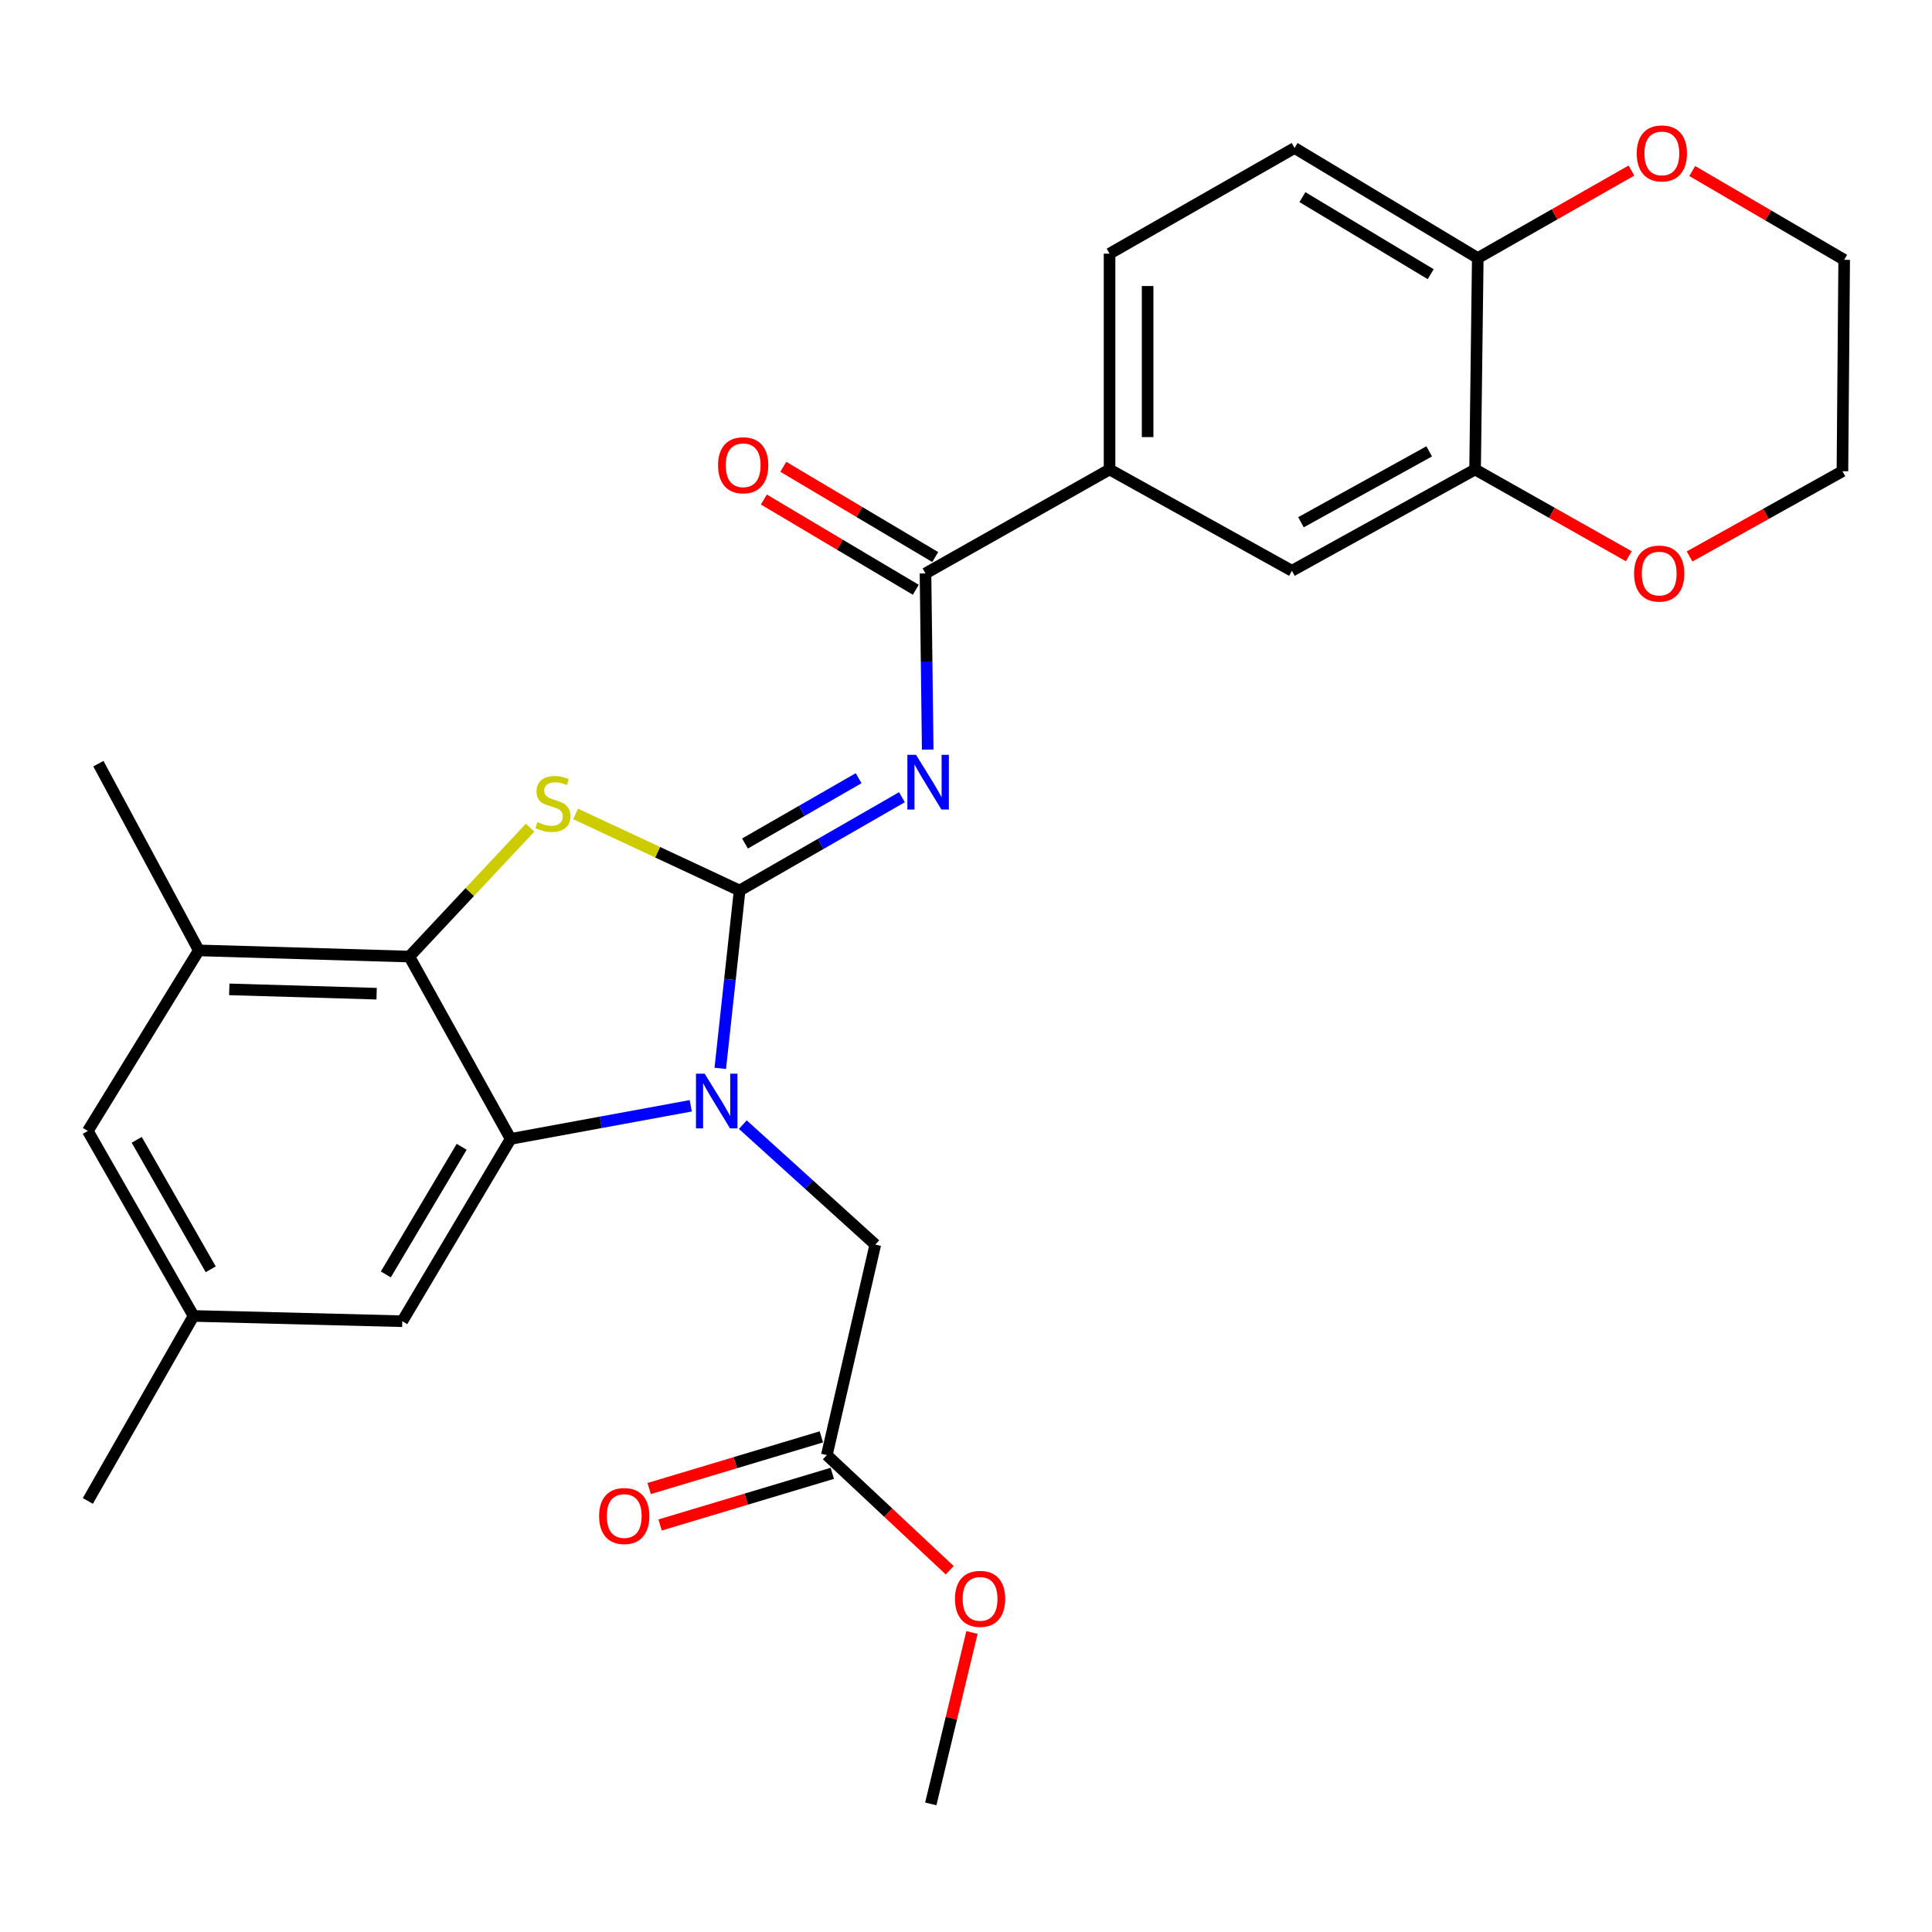 <?xml version='1.0' encoding='iso-8859-1'?>
<svg version='1.1' baseProfile='full'
              xmlns='http://www.w3.org/2000/svg'
                      xmlns:rdkit='http://www.rdkit.org/xml'
                      xmlns:xlink='http://www.w3.org/1999/xlink'
                  xml:space='preserve'
width='1000px' height='1000px' viewBox='0 0 1000 1000'>
<!-- END OF HEADER -->
<rect style='opacity:1.0;fill:#FFFFFF;stroke:none' width='1000' height='1000' x='0' y='0'> </rect>
<path class='bond-0' d='M 382.823,460.924 L 377.819,506.953' style='fill:none;fill-rule:evenodd;stroke:#000000;stroke-width:6px;stroke-linecap:butt;stroke-linejoin:miter;stroke-opacity:1' />
<path class='bond-0' d='M 377.819,506.953 L 372.816,552.981' style='fill:none;fill-rule:evenodd;stroke:#0000FF;stroke-width:6px;stroke-linecap:butt;stroke-linejoin:miter;stroke-opacity:1' />
<path class='bond-1' d='M 382.823,460.924 L 424.832,436.781' style='fill:none;fill-rule:evenodd;stroke:#000000;stroke-width:6px;stroke-linecap:butt;stroke-linejoin:miter;stroke-opacity:1' />
<path class='bond-1' d='M 424.832,436.781 L 466.842,412.637' style='fill:none;fill-rule:evenodd;stroke:#0000FF;stroke-width:6px;stroke-linecap:butt;stroke-linejoin:miter;stroke-opacity:1' />
<path class='bond-1' d='M 385.608,436.599 L 415.015,419.698' style='fill:none;fill-rule:evenodd;stroke:#000000;stroke-width:6px;stroke-linecap:butt;stroke-linejoin:miter;stroke-opacity:1' />
<path class='bond-1' d='M 415.015,419.698 L 444.422,402.797' style='fill:none;fill-rule:evenodd;stroke:#0000FF;stroke-width:6px;stroke-linecap:butt;stroke-linejoin:miter;stroke-opacity:1' />
<path class='bond-2' d='M 382.823,460.924 L 340.374,441.107' style='fill:none;fill-rule:evenodd;stroke:#000000;stroke-width:6px;stroke-linecap:butt;stroke-linejoin:miter;stroke-opacity:1' />
<path class='bond-2' d='M 340.374,441.107 L 297.926,421.289' style='fill:none;fill-rule:evenodd;stroke:#CCCC00;stroke-width:6px;stroke-linecap:butt;stroke-linejoin:miter;stroke-opacity:1' />
<path class='bond-3' d='M 357.528,572.355 L 310.919,580.926' style='fill:none;fill-rule:evenodd;stroke:#0000FF;stroke-width:6px;stroke-linecap:butt;stroke-linejoin:miter;stroke-opacity:1' />
<path class='bond-3' d='M 310.919,580.926 L 264.31,589.497' style='fill:none;fill-rule:evenodd;stroke:#000000;stroke-width:6px;stroke-linecap:butt;stroke-linejoin:miter;stroke-opacity:1' />
<path class='bond-8' d='M 384.487,582.114 L 418.77,613.159' style='fill:none;fill-rule:evenodd;stroke:#0000FF;stroke-width:6px;stroke-linecap:butt;stroke-linejoin:miter;stroke-opacity:1' />
<path class='bond-8' d='M 418.77,613.159 L 453.052,644.205' style='fill:none;fill-rule:evenodd;stroke:#000000;stroke-width:6px;stroke-linecap:butt;stroke-linejoin:miter;stroke-opacity:1' />
<path class='bond-5' d='M 480.184,387.986 L 479.611,342.393' style='fill:none;fill-rule:evenodd;stroke:#0000FF;stroke-width:6px;stroke-linecap:butt;stroke-linejoin:miter;stroke-opacity:1' />
<path class='bond-5' d='M 479.611,342.393 L 479.038,296.799' style='fill:none;fill-rule:evenodd;stroke:#000000;stroke-width:6px;stroke-linecap:butt;stroke-linejoin:miter;stroke-opacity:1' />
<path class='bond-4' d='M 274.383,428.396 L 243.125,461.758' style='fill:none;fill-rule:evenodd;stroke:#CCCC00;stroke-width:6px;stroke-linecap:butt;stroke-linejoin:miter;stroke-opacity:1' />
<path class='bond-4' d='M 243.125,461.758 L 211.867,495.12' style='fill:none;fill-rule:evenodd;stroke:#000000;stroke-width:6px;stroke-linecap:butt;stroke-linejoin:miter;stroke-opacity:1' />
<path class='bond-11' d='M 264.31,589.497 L 208.222,683.862' style='fill:none;fill-rule:evenodd;stroke:#000000;stroke-width:6px;stroke-linecap:butt;stroke-linejoin:miter;stroke-opacity:1' />
<path class='bond-11' d='M 238.96,593.585 L 199.698,659.641' style='fill:none;fill-rule:evenodd;stroke:#000000;stroke-width:6px;stroke-linecap:butt;stroke-linejoin:miter;stroke-opacity:1' />
<path class='bond-28' d='M 264.31,589.497 L 211.867,495.12' style='fill:none;fill-rule:evenodd;stroke:#000000;stroke-width:6px;stroke-linecap:butt;stroke-linejoin:miter;stroke-opacity:1' />
<path class='bond-6' d='M 211.867,495.12 L 102.899,491.923' style='fill:none;fill-rule:evenodd;stroke:#000000;stroke-width:6px;stroke-linecap:butt;stroke-linejoin:miter;stroke-opacity:1' />
<path class='bond-6' d='M 194.944,514.335 L 118.667,512.097' style='fill:none;fill-rule:evenodd;stroke:#000000;stroke-width:6px;stroke-linecap:butt;stroke-linejoin:miter;stroke-opacity:1' />
<path class='bond-7' d='M 479.038,296.799 L 574.302,242.999' style='fill:none;fill-rule:evenodd;stroke:#000000;stroke-width:6px;stroke-linecap:butt;stroke-linejoin:miter;stroke-opacity:1' />
<path class='bond-15' d='M 484.07,288.33 L 444.754,264.973' style='fill:none;fill-rule:evenodd;stroke:#000000;stroke-width:6px;stroke-linecap:butt;stroke-linejoin:miter;stroke-opacity:1' />
<path class='bond-15' d='M 444.754,264.973 L 405.437,241.617' style='fill:none;fill-rule:evenodd;stroke:#FF0000;stroke-width:6px;stroke-linecap:butt;stroke-linejoin:miter;stroke-opacity:1' />
<path class='bond-15' d='M 474.007,305.269 L 434.691,281.913' style='fill:none;fill-rule:evenodd;stroke:#000000;stroke-width:6px;stroke-linecap:butt;stroke-linejoin:miter;stroke-opacity:1' />
<path class='bond-15' d='M 434.691,281.913 L 395.374,258.556' style='fill:none;fill-rule:evenodd;stroke:#FF0000;stroke-width:6px;stroke-linecap:butt;stroke-linejoin:miter;stroke-opacity:1' />
<path class='bond-14' d='M 102.899,491.923 L 45.455,585.392' style='fill:none;fill-rule:evenodd;stroke:#000000;stroke-width:6px;stroke-linecap:butt;stroke-linejoin:miter;stroke-opacity:1' />
<path class='bond-23' d='M 102.899,491.923 L 50.928,395.27' style='fill:none;fill-rule:evenodd;stroke:#000000;stroke-width:6px;stroke-linecap:butt;stroke-linejoin:miter;stroke-opacity:1' />
<path class='bond-10' d='M 574.302,242.999 L 668.689,295.431' style='fill:none;fill-rule:evenodd;stroke:#000000;stroke-width:6px;stroke-linecap:butt;stroke-linejoin:miter;stroke-opacity:1' />
<path class='bond-19' d='M 574.302,242.999 L 574.302,131.295' style='fill:none;fill-rule:evenodd;stroke:#000000;stroke-width:6px;stroke-linecap:butt;stroke-linejoin:miter;stroke-opacity:1' />
<path class='bond-19' d='M 594.005,226.244 L 594.005,148.051' style='fill:none;fill-rule:evenodd;stroke:#000000;stroke-width:6px;stroke-linecap:butt;stroke-linejoin:miter;stroke-opacity:1' />
<path class='bond-12' d='M 453.052,644.205 L 427.964,753.151' style='fill:none;fill-rule:evenodd;stroke:#000000;stroke-width:6px;stroke-linecap:butt;stroke-linejoin:miter;stroke-opacity:1' />
<path class='bond-9' d='M 763.504,242.999 L 668.689,295.431' style='fill:none;fill-rule:evenodd;stroke:#000000;stroke-width:6px;stroke-linecap:butt;stroke-linejoin:miter;stroke-opacity:1' />
<path class='bond-9' d='M 739.747,233.622 L 673.377,270.324' style='fill:none;fill-rule:evenodd;stroke:#000000;stroke-width:6px;stroke-linecap:butt;stroke-linejoin:miter;stroke-opacity:1' />
<path class='bond-16' d='M 763.504,242.999 L 803.284,265.458' style='fill:none;fill-rule:evenodd;stroke:#000000;stroke-width:6px;stroke-linecap:butt;stroke-linejoin:miter;stroke-opacity:1' />
<path class='bond-16' d='M 803.284,265.458 L 843.065,287.916' style='fill:none;fill-rule:evenodd;stroke:#FF0000;stroke-width:6px;stroke-linecap:butt;stroke-linejoin:miter;stroke-opacity:1' />
<path class='bond-30' d='M 763.504,242.999 L 764.894,133.572' style='fill:none;fill-rule:evenodd;stroke:#000000;stroke-width:6px;stroke-linecap:butt;stroke-linejoin:miter;stroke-opacity:1' />
<path class='bond-18' d='M 208.222,683.862 L 100.174,681.126' style='fill:none;fill-rule:evenodd;stroke:#000000;stroke-width:6px;stroke-linecap:butt;stroke-linejoin:miter;stroke-opacity:1' />
<path class='bond-20' d='M 425.133,743.715 L 380.57,757.084' style='fill:none;fill-rule:evenodd;stroke:#000000;stroke-width:6px;stroke-linecap:butt;stroke-linejoin:miter;stroke-opacity:1' />
<path class='bond-20' d='M 380.57,757.084 L 336.007,770.453' style='fill:none;fill-rule:evenodd;stroke:#FF0000;stroke-width:6px;stroke-linecap:butt;stroke-linejoin:miter;stroke-opacity:1' />
<path class='bond-20' d='M 430.795,762.587 L 386.232,775.956' style='fill:none;fill-rule:evenodd;stroke:#000000;stroke-width:6px;stroke-linecap:butt;stroke-linejoin:miter;stroke-opacity:1' />
<path class='bond-20' d='M 386.232,775.956 L 341.669,789.325' style='fill:none;fill-rule:evenodd;stroke:#FF0000;stroke-width:6px;stroke-linecap:butt;stroke-linejoin:miter;stroke-opacity:1' />
<path class='bond-22' d='M 427.964,753.151 L 459.768,782.954' style='fill:none;fill-rule:evenodd;stroke:#000000;stroke-width:6px;stroke-linecap:butt;stroke-linejoin:miter;stroke-opacity:1' />
<path class='bond-22' d='M 459.768,782.954 L 491.572,812.757' style='fill:none;fill-rule:evenodd;stroke:#FF0000;stroke-width:6px;stroke-linecap:butt;stroke-linejoin:miter;stroke-opacity:1' />
<path class='bond-13' d='M 764.894,133.572 L 670.058,76.598' style='fill:none;fill-rule:evenodd;stroke:#000000;stroke-width:6px;stroke-linecap:butt;stroke-linejoin:miter;stroke-opacity:1' />
<path class='bond-13' d='M 740.522,141.915 L 674.137,102.033' style='fill:none;fill-rule:evenodd;stroke:#000000;stroke-width:6px;stroke-linecap:butt;stroke-linejoin:miter;stroke-opacity:1' />
<path class='bond-17' d='M 764.894,133.572 L 804.661,110.929' style='fill:none;fill-rule:evenodd;stroke:#000000;stroke-width:6px;stroke-linecap:butt;stroke-linejoin:miter;stroke-opacity:1' />
<path class='bond-17' d='M 804.661,110.929 L 844.428,88.286' style='fill:none;fill-rule:evenodd;stroke:#FF0000;stroke-width:6px;stroke-linecap:butt;stroke-linejoin:miter;stroke-opacity:1' />
<path class='bond-29' d='M 45.455,585.392 L 100.174,681.126' style='fill:none;fill-rule:evenodd;stroke:#000000;stroke-width:6px;stroke-linecap:butt;stroke-linejoin:miter;stroke-opacity:1' />
<path class='bond-29' d='M 70.768,589.975 L 109.072,656.988' style='fill:none;fill-rule:evenodd;stroke:#000000;stroke-width:6px;stroke-linecap:butt;stroke-linejoin:miter;stroke-opacity:1' />
<path class='bond-24' d='M 874.515,288.035 L 914.076,265.972' style='fill:none;fill-rule:evenodd;stroke:#FF0000;stroke-width:6px;stroke-linecap:butt;stroke-linejoin:miter;stroke-opacity:1' />
<path class='bond-24' d='M 914.076,265.972 L 953.637,243.908' style='fill:none;fill-rule:evenodd;stroke:#000000;stroke-width:6px;stroke-linecap:butt;stroke-linejoin:miter;stroke-opacity:1' />
<path class='bond-25' d='M 875.901,88.518 L 915.223,111.499' style='fill:none;fill-rule:evenodd;stroke:#FF0000;stroke-width:6px;stroke-linecap:butt;stroke-linejoin:miter;stroke-opacity:1' />
<path class='bond-25' d='M 915.223,111.499 L 954.545,134.48' style='fill:none;fill-rule:evenodd;stroke:#000000;stroke-width:6px;stroke-linecap:butt;stroke-linejoin:miter;stroke-opacity:1' />
<path class='bond-26' d='M 100.174,681.126 L 45.455,776.882' style='fill:none;fill-rule:evenodd;stroke:#000000;stroke-width:6px;stroke-linecap:butt;stroke-linejoin:miter;stroke-opacity:1' />
<path class='bond-21' d='M 574.302,131.295 L 670.058,76.598' style='fill:none;fill-rule:evenodd;stroke:#000000;stroke-width:6px;stroke-linecap:butt;stroke-linejoin:miter;stroke-opacity:1' />
<path class='bond-27' d='M 503.088,844.976 L 492.432,889.336' style='fill:none;fill-rule:evenodd;stroke:#FF0000;stroke-width:6px;stroke-linecap:butt;stroke-linejoin:miter;stroke-opacity:1' />
<path class='bond-27' d='M 492.432,889.336 L 481.775,933.695' style='fill:none;fill-rule:evenodd;stroke:#000000;stroke-width:6px;stroke-linecap:butt;stroke-linejoin:miter;stroke-opacity:1' />
<path class='bond-31' d='M 953.637,243.908 L 954.545,134.48' style='fill:none;fill-rule:evenodd;stroke:#000000;stroke-width:6px;stroke-linecap:butt;stroke-linejoin:miter;stroke-opacity:1' />
<path  class='atom-1' d='M 364.719 555.721
L 373.999 570.721
Q 374.919 572.201, 376.399 574.881
Q 377.879 577.561, 377.959 577.721
L 377.959 555.721
L 381.719 555.721
L 381.719 584.041
L 377.839 584.041
L 367.879 567.641
Q 366.719 565.721, 365.479 563.521
Q 364.279 561.321, 363.919 560.641
L 363.919 584.041
L 360.239 584.041
L 360.239 555.721
L 364.719 555.721
' fill='#0000FF'/>
<path  class='atom-2' d='M 474.136 390.688
L 483.416 405.688
Q 484.336 407.168, 485.816 409.848
Q 487.296 412.528, 487.376 412.688
L 487.376 390.688
L 491.136 390.688
L 491.136 419.008
L 487.256 419.008
L 477.296 402.608
Q 476.136 400.688, 474.896 398.488
Q 473.696 396.288, 473.336 395.608
L 473.336 419.008
L 469.656 419.008
L 469.656 390.688
L 474.136 390.688
' fill='#0000FF'/>
<path  class='atom-3' d='M 278.18 425.525
Q 278.5 425.645, 279.82 426.205
Q 281.14 426.765, 282.58 427.125
Q 284.06 427.445, 285.5 427.445
Q 288.18 427.445, 289.74 426.165
Q 291.3 424.845, 291.3 422.565
Q 291.3 421.005, 290.5 420.045
Q 289.74 419.085, 288.54 418.565
Q 287.34 418.045, 285.34 417.445
Q 282.82 416.685, 281.3 415.965
Q 279.82 415.245, 278.74 413.725
Q 277.7 412.205, 277.7 409.645
Q 277.7 406.085, 280.1 403.885
Q 282.54 401.685, 287.34 401.685
Q 290.62 401.685, 294.34 403.245
L 293.42 406.325
Q 290.02 404.925, 287.46 404.925
Q 284.7 404.925, 283.18 406.085
Q 281.66 407.205, 281.7 409.165
Q 281.7 410.685, 282.46 411.605
Q 283.26 412.525, 284.38 413.045
Q 285.54 413.565, 287.46 414.165
Q 290.02 414.965, 291.54 415.765
Q 293.06 416.565, 294.14 418.205
Q 295.26 419.805, 295.26 422.565
Q 295.26 426.485, 292.62 428.605
Q 290.02 430.685, 285.66 430.685
Q 283.14 430.685, 281.22 430.125
Q 279.34 429.605, 277.1 428.685
L 278.18 425.525
' fill='#CCCC00'/>
<path  class='atom-16' d='M 371.662 240.814
Q 371.662 234.014, 375.022 230.214
Q 378.382 226.414, 384.662 226.414
Q 390.942 226.414, 394.302 230.214
Q 397.662 234.014, 397.662 240.814
Q 397.662 247.694, 394.262 251.614
Q 390.862 255.494, 384.662 255.494
Q 378.422 255.494, 375.022 251.614
Q 371.662 247.734, 371.662 240.814
M 384.662 252.294
Q 388.982 252.294, 391.302 249.414
Q 393.662 246.494, 393.662 240.814
Q 393.662 235.254, 391.302 232.454
Q 388.982 229.614, 384.662 229.614
Q 380.342 229.614, 377.982 232.414
Q 375.662 235.214, 375.662 240.814
Q 375.662 246.534, 377.982 249.414
Q 380.342 252.294, 384.662 252.294
' fill='#FF0000'/>
<path  class='atom-17' d='M 845.8 296.879
Q 845.8 290.079, 849.16 286.279
Q 852.52 282.479, 858.8 282.479
Q 865.08 282.479, 868.44 286.279
Q 871.8 290.079, 871.8 296.879
Q 871.8 303.759, 868.4 307.679
Q 865 311.559, 858.8 311.559
Q 852.56 311.559, 849.16 307.679
Q 845.8 303.799, 845.8 296.879
M 858.8 308.359
Q 863.12 308.359, 865.44 305.479
Q 867.8 302.559, 867.8 296.879
Q 867.8 291.319, 865.44 288.519
Q 863.12 285.679, 858.8 285.679
Q 854.48 285.679, 852.12 288.479
Q 849.8 291.279, 849.8 296.879
Q 849.8 302.599, 852.12 305.479
Q 854.48 308.359, 858.8 308.359
' fill='#FF0000'/>
<path  class='atom-18' d='M 847.169 79.403
Q 847.169 72.603, 850.529 68.803
Q 853.889 65.003, 860.169 65.003
Q 866.449 65.003, 869.809 68.803
Q 873.169 72.603, 873.169 79.403
Q 873.169 86.283, 869.769 90.203
Q 866.369 94.083, 860.169 94.083
Q 853.929 94.083, 850.529 90.203
Q 847.169 86.323, 847.169 79.403
M 860.169 90.883
Q 864.489 90.883, 866.809 88.003
Q 869.169 85.083, 869.169 79.403
Q 869.169 73.843, 866.809 71.043
Q 864.489 68.203, 860.169 68.203
Q 855.849 68.203, 853.489 71.003
Q 851.169 73.803, 851.169 79.403
Q 851.169 85.123, 853.489 88.003
Q 855.849 90.883, 860.169 90.883
' fill='#FF0000'/>
<path  class='atom-21' d='M 310.101 784.69
Q 310.101 777.89, 313.461 774.09
Q 316.821 770.29, 323.101 770.29
Q 329.381 770.29, 332.741 774.09
Q 336.101 777.89, 336.101 784.69
Q 336.101 791.57, 332.701 795.49
Q 329.301 799.37, 323.101 799.37
Q 316.861 799.37, 313.461 795.49
Q 310.101 791.61, 310.101 784.69
M 323.101 796.17
Q 327.421 796.17, 329.741 793.29
Q 332.101 790.37, 332.101 784.69
Q 332.101 779.13, 329.741 776.33
Q 327.421 773.49, 323.101 773.49
Q 318.781 773.49, 316.421 776.29
Q 314.101 779.09, 314.101 784.69
Q 314.101 790.41, 316.421 793.29
Q 318.781 796.17, 323.101 796.17
' fill='#FF0000'/>
<path  class='atom-23' d='M 494.29 827.565
Q 494.29 820.765, 497.65 816.965
Q 501.01 813.165, 507.29 813.165
Q 513.57 813.165, 516.93 816.965
Q 520.29 820.765, 520.29 827.565
Q 520.29 834.445, 516.89 838.365
Q 513.49 842.245, 507.29 842.245
Q 501.05 842.245, 497.65 838.365
Q 494.29 834.485, 494.29 827.565
M 507.29 839.045
Q 511.61 839.045, 513.93 836.165
Q 516.29 833.245, 516.29 827.565
Q 516.29 822.005, 513.93 819.205
Q 511.61 816.365, 507.29 816.365
Q 502.97 816.365, 500.61 819.165
Q 498.29 821.965, 498.29 827.565
Q 498.29 833.285, 500.61 836.165
Q 502.97 839.045, 507.29 839.045
' fill='#FF0000'/>
</svg>
